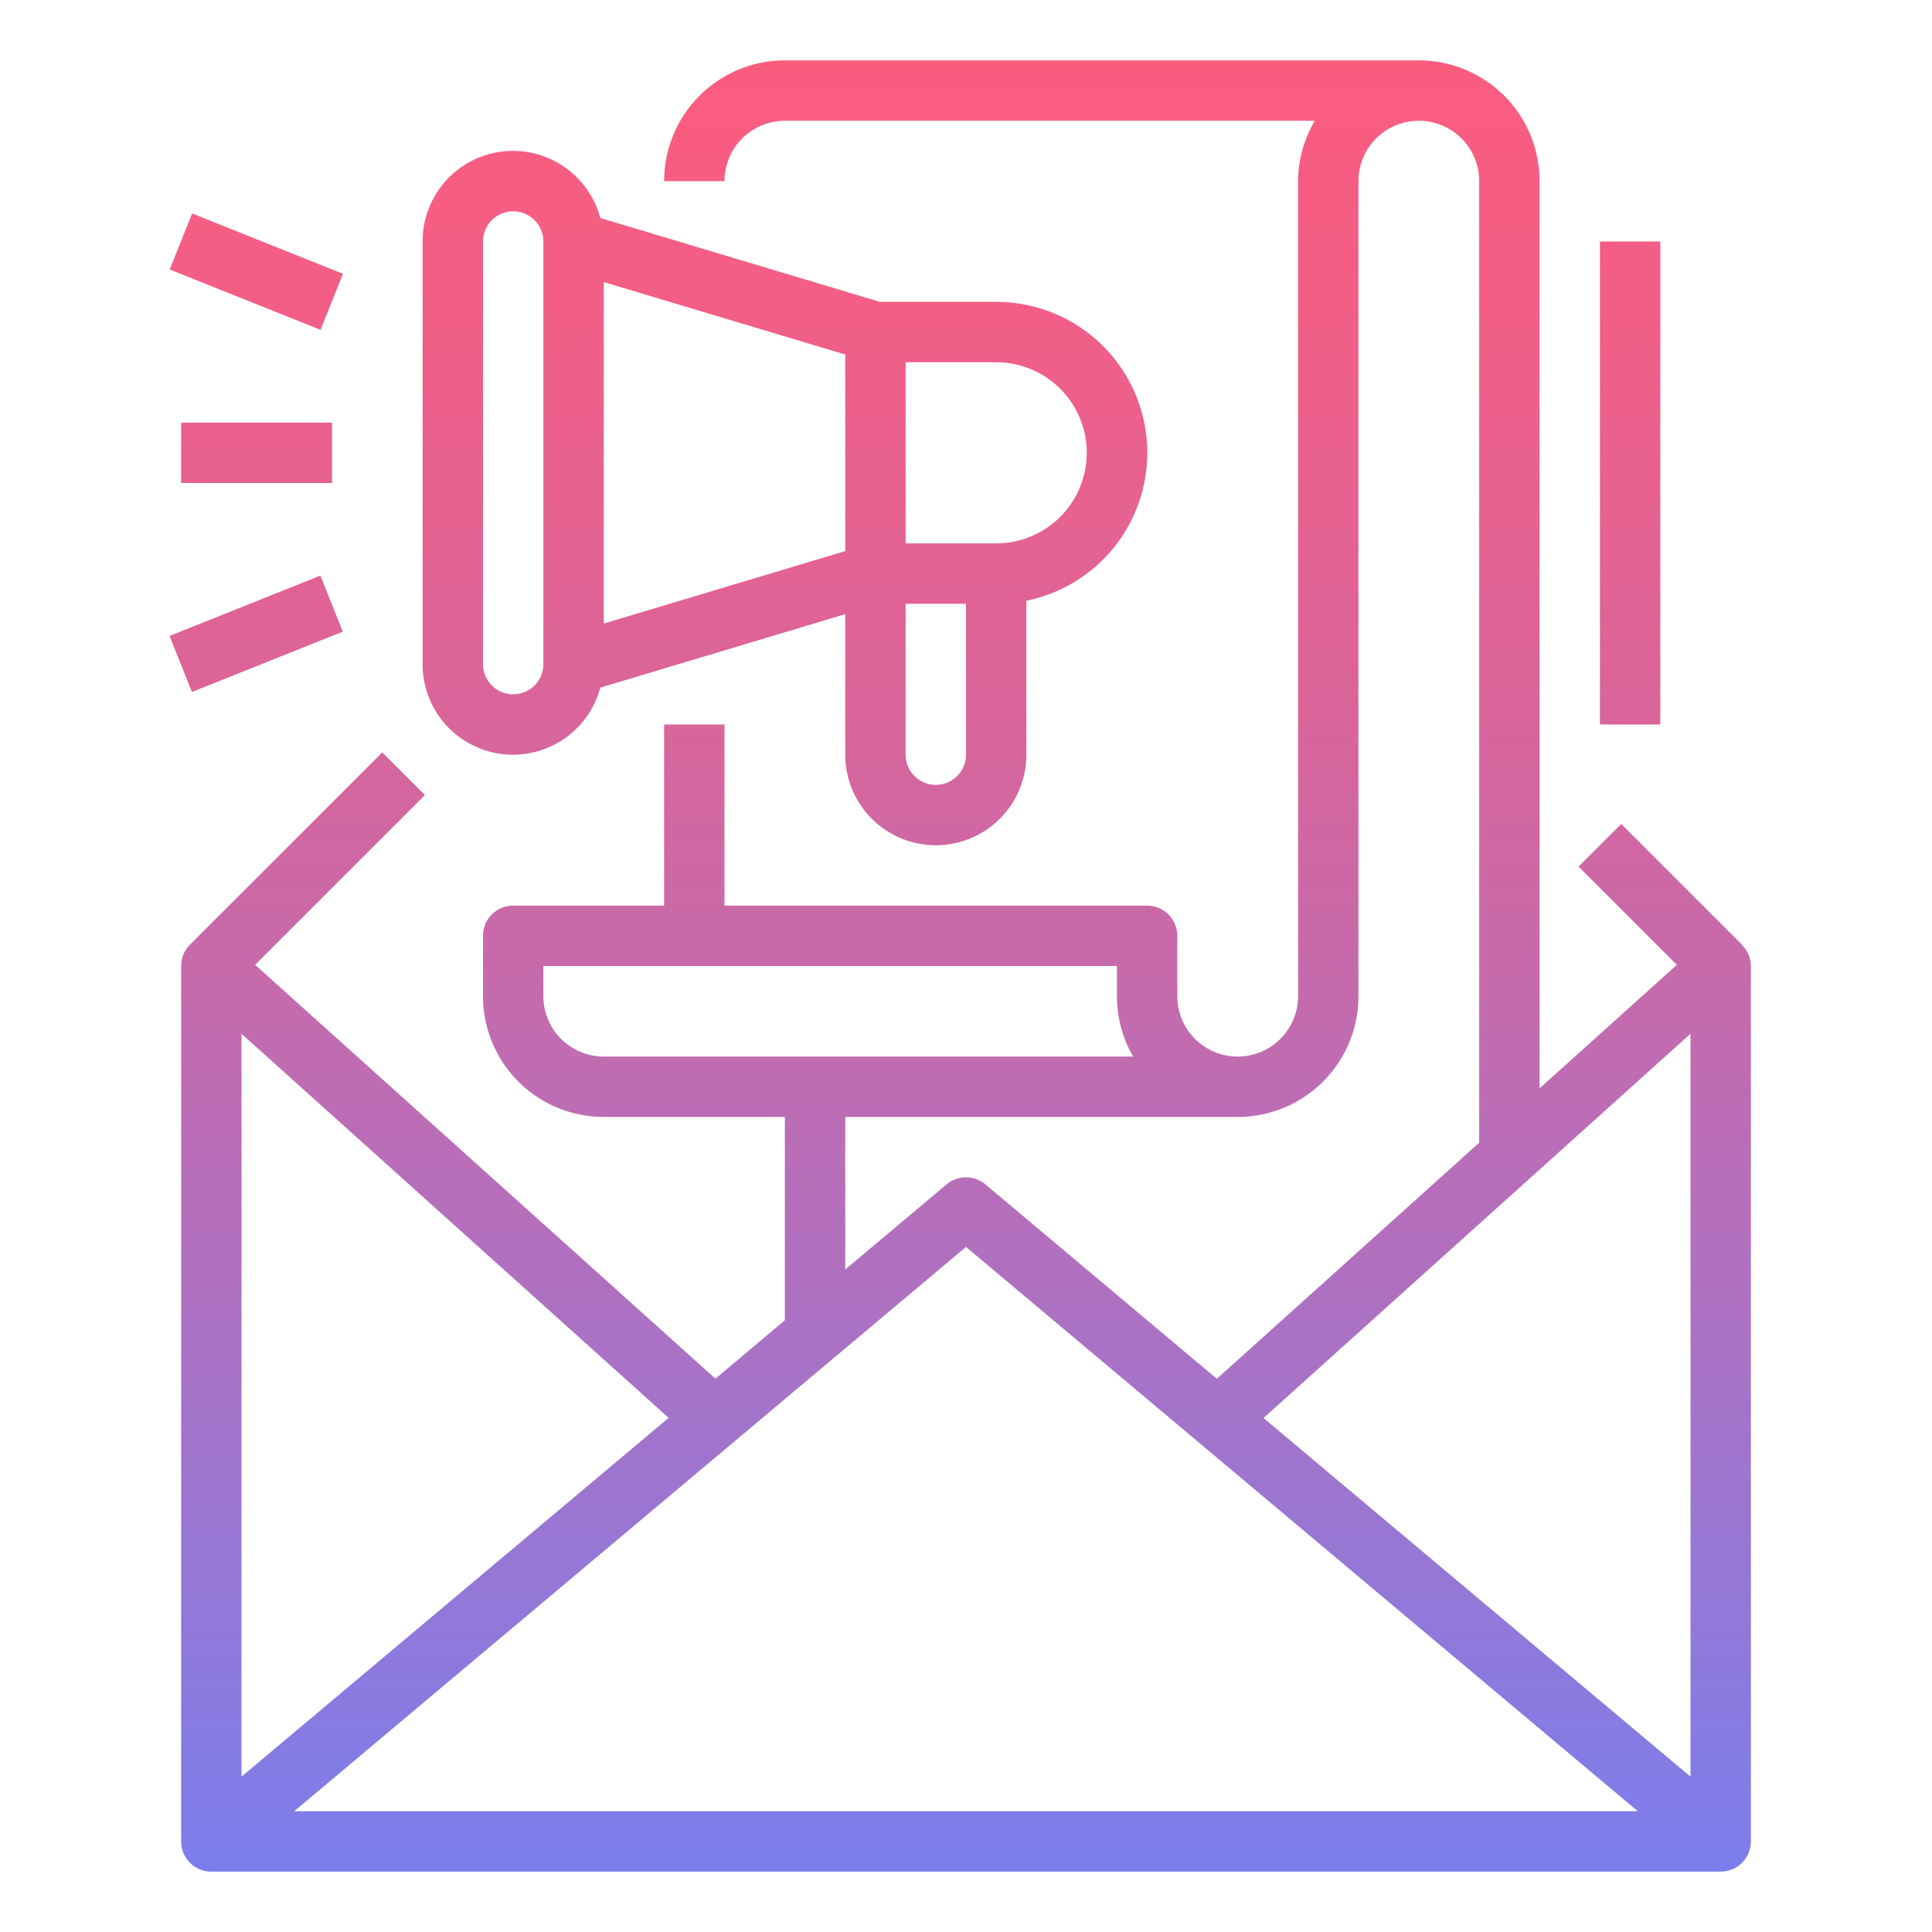 <svg height="512" viewBox="0 0 64 64" width="512" xmlns="http://www.w3.org/2000/svg" xmlns:xlink="http://www.w3.org/1999/xlink"><linearGradient id="New_Gradient_Swatch_2" gradientUnits="userSpaceOnUse" x1="32" x2="32" y1=".814" y2="67.804"><stop offset="0" stop-color="#fc5c7d"/><stop offset=".129" stop-color="#f35e85"/><stop offset=".343" stop-color="#d9659b"/><stop offset=".616" stop-color="#b070bf"/><stop offset=".934" stop-color="#777ff0"/><stop offset="1" stop-color="#6a82fb"/></linearGradient><linearGradient id="New_Gradient_Swatch_2-2" x1="26" x2="26" xlink:href="#New_Gradient_Swatch_2" y1=".814" y2="67.804"/><linearGradient id="New_Gradient_Swatch_2-3" x1="54" x2="54" xlink:href="#New_Gradient_Swatch_2" y1=".814" y2="67.804"/><linearGradient id="New_Gradient_Swatch_2-4" x1="8.5" x2="8.5" xlink:href="#New_Gradient_Swatch_2" y1=".814" y2="67.804"/><linearGradient id="New_Gradient_Swatch_2-5" gradientTransform="matrix(.928 .371 -.371 .928 8.409 -1.655)" x1="8.5" x2="8.5" xlink:href="#New_Gradient_Swatch_2" y1=".814" y2="67.804"/><linearGradient id="New_Gradient_Swatch_2-6" gradientTransform="matrix(.371 .928 -.928 .371 13.698 -2.235)" x1="8.5" x2="8.5" xlink:href="#New_Gradient_Swatch_2" y1=".814" y2="67.804"/><path d="m7 62h50a1 1 0 0 0 1-1v-29a.992.992 0 0 0 -.3-.7l.006-.006-4-4-1.414 1.414 3.255 3.255-4.547 4.091v-30.054a4 4 0 0 0 -4-4h-21a4 4 0 0 0 -4 4h2a2 2 0 0 1 2-2h17.556a3.959 3.959 0 0 0 -.556 2v27a2 2 0 0 1 -4 0v-2a1 1 0 0 0 -1-1h-14v-6h-2v6h-5a1 1 0 0 0 -1 1v2a4 4 0 0 0 4 4h6v6.734l-2.3 1.936-15.248-13.708 5.624-5.624-1.414-1.414-6.369 6.369a1 1 0 0 0 -.293.707v29a1 1 0 0 0 1 1zm49-3.146-14.145-11.881 14.145-12.728zm-1.745 1.146h-44.51l22.255-18.694zm-36.255-27v-1h19v1a3.97 3.97 0 0 0 .537 2h-17.537a2 2 0 0 1 -2-2zm10 4h13a4 4 0 0 0 4-4v-27a2 2 0 0 1 4 0v31.854l-8.691 7.82-7.666-6.44a1 1 0 0 0 -1.286 0l-3.357 2.82zm-20 21.854v-24.61l14.15 12.724z" fill="url(#New_Gradient_Swatch_2)"/><path d="m31 28a3 3 0 0 0 3-3v-5.1a5 5 0 0 0 -1-9.9h-3.853l-9.262-2.779a2.993 2.993 0 0 0 -5.885.779v14a2.993 2.993 0 0 0 5.885.779l8.115-2.435v4.656a3 3 0 0 0 3 3zm1-3a1 1 0 0 1 -2 0v-5h2zm4-10a3 3 0 0 1 -3 3h-3v-6h3a3 3 0 0 1 3 3zm-19 8a1 1 0 0 1 -1-1v-14a1 1 0 0 1 2 0v14a1 1 0 0 1 -1 1zm3-13.656 8 2.4v6.512l-8 2.4z" fill="url(#New_Gradient_Swatch_2-2)"/><path d="m53 8h2v16h-2z" fill="url(#New_Gradient_Swatch_2-3)"/><path d="m6 14h5v2h-5z" fill="url(#New_Gradient_Swatch_2-4)"/><path d="m5.807 20h5.385v2.001h-5.385z" fill="url(#New_Gradient_Swatch_2-5)" transform="matrix(.928 -.371 .371 .928 -7.193 4.66)"/><path d="m7.5 6.307h2.001v5.385h-2.001z" fill="url(#New_Gradient_Swatch_2-6)" transform="matrix(.371 -.928 .928 .371 -3.014 13.548)"/></svg>